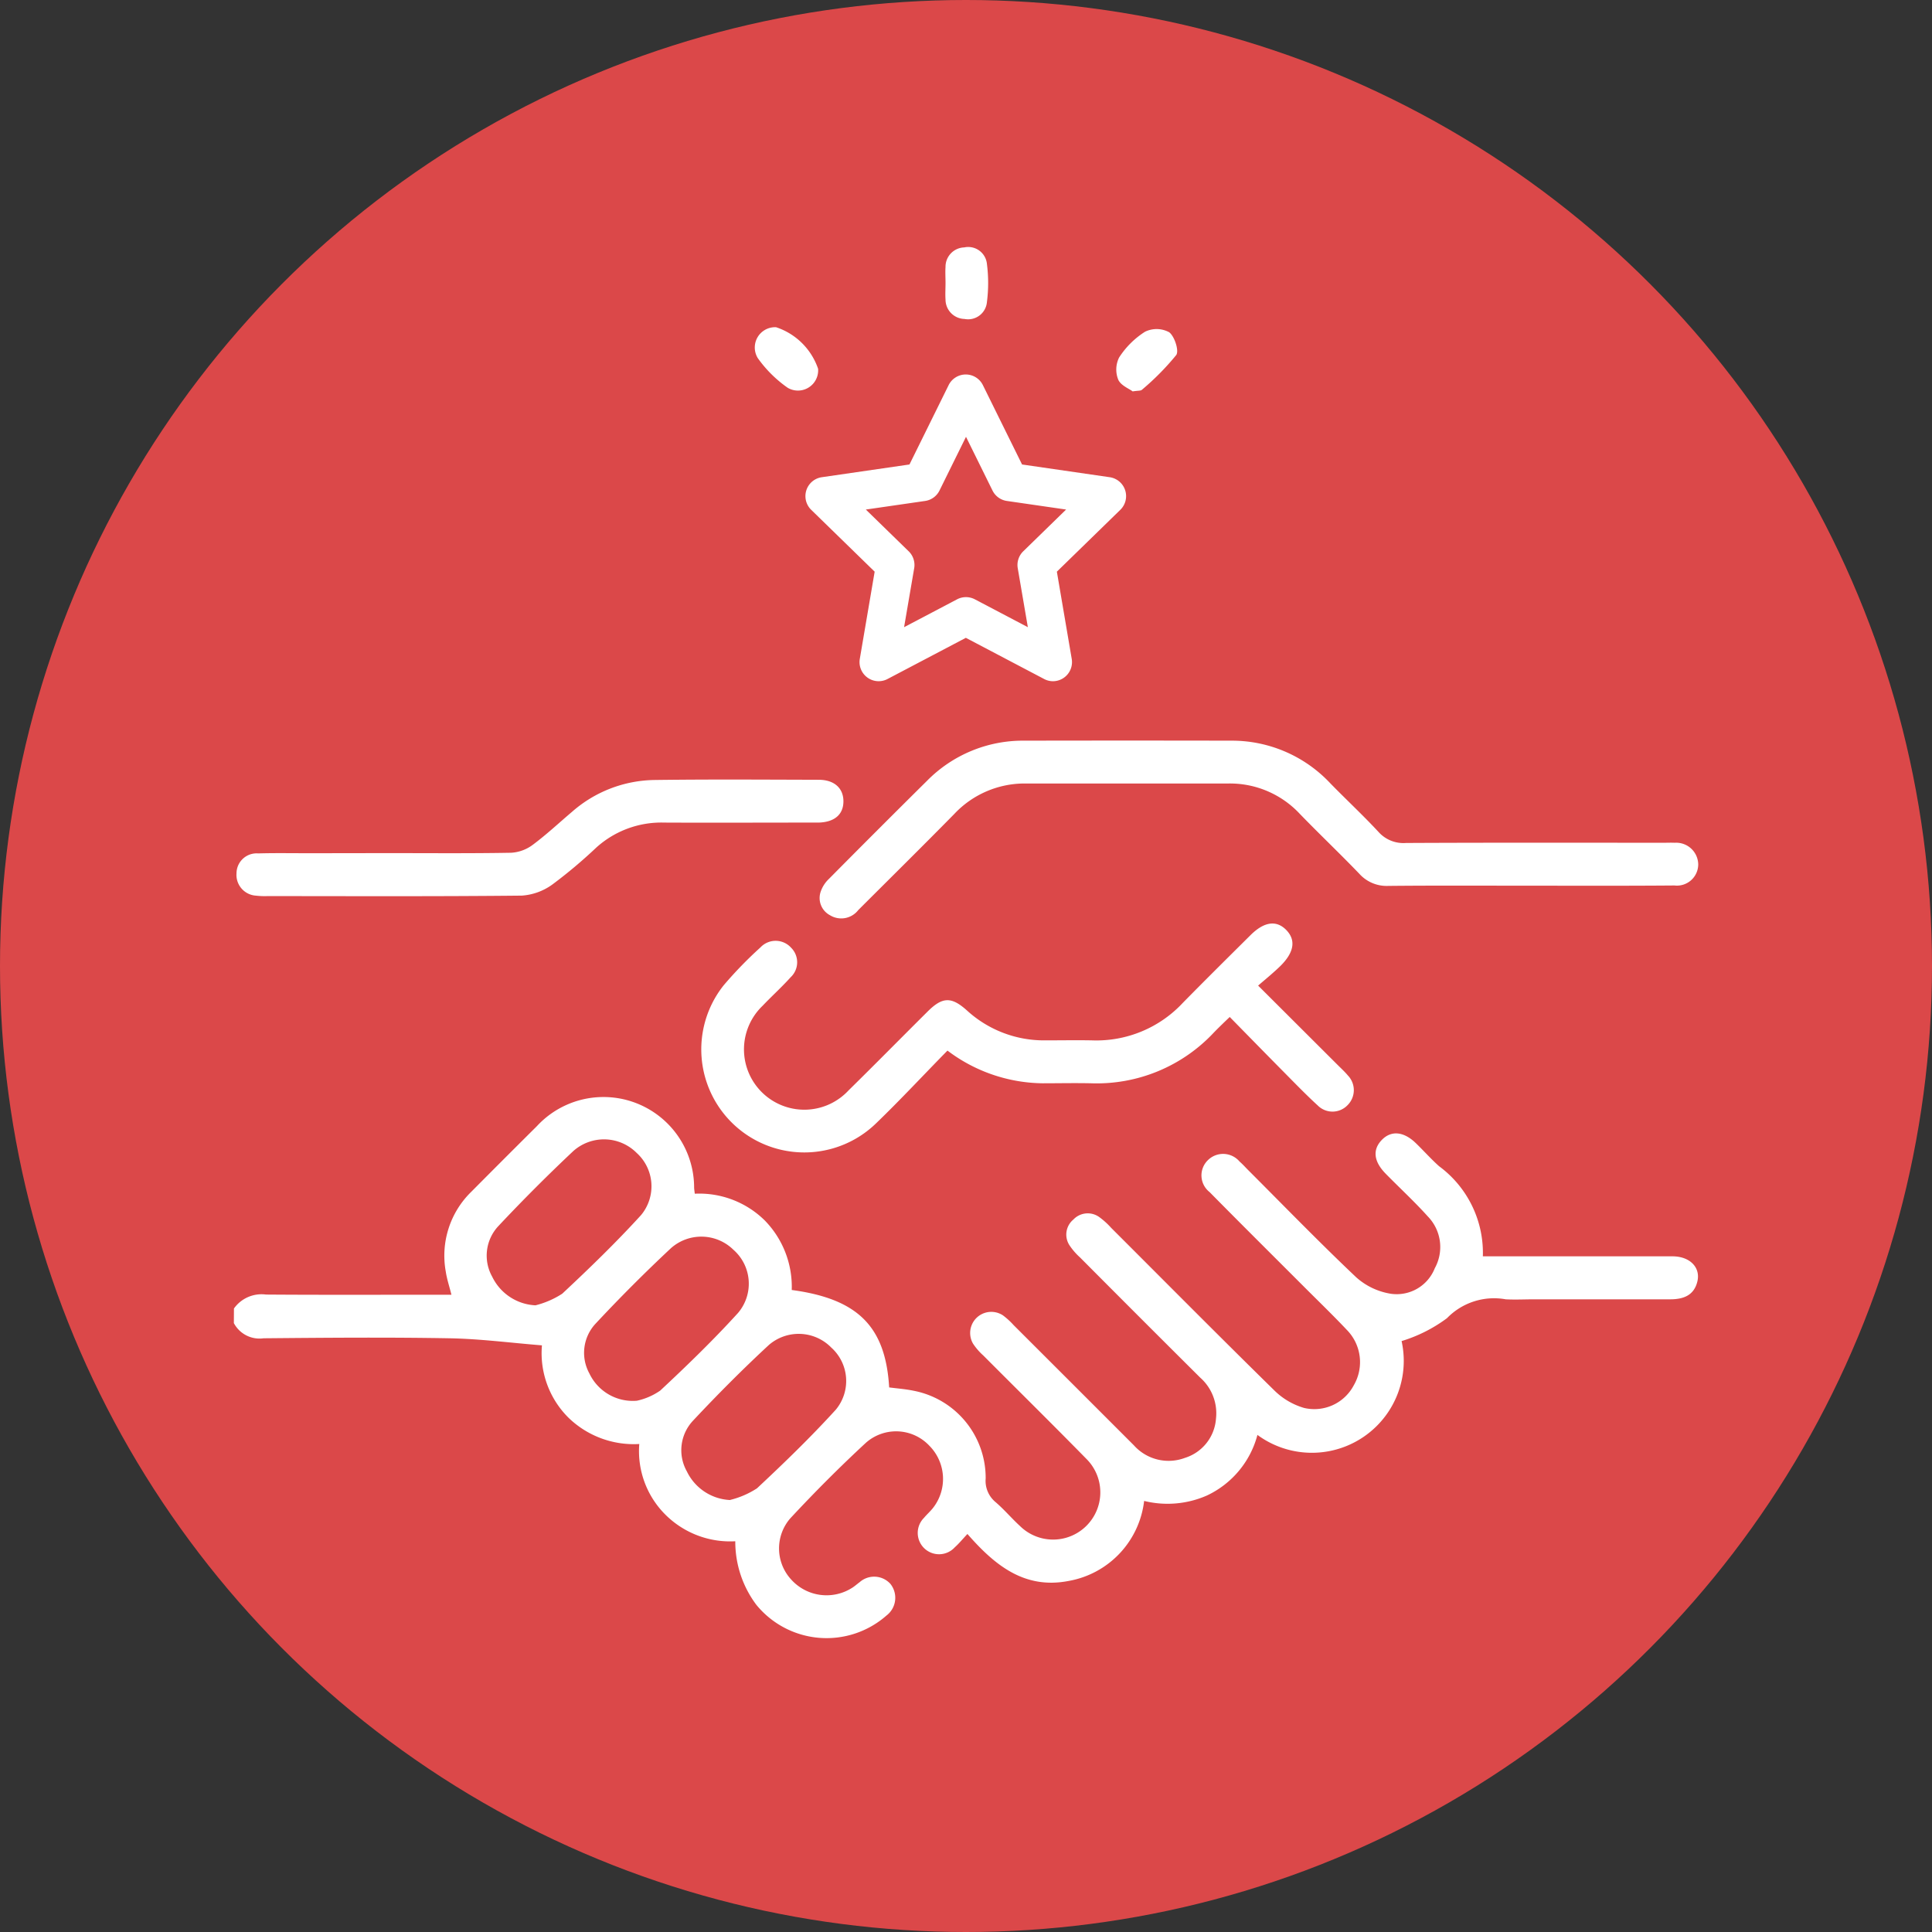 <?xml version="1.0" encoding="UTF-8"?>
<svg xmlns="http://www.w3.org/2000/svg" width="65" height="65" viewBox="0 0 65 65">
  <rect x="0" y="0" width="65" height="65" fill="#333333" stroke="none"/>
  <g id="Groupe_73" data-name="Groupe 73" transform="translate(-967.662 -2278.25)">
    <circle id="Ellipse_1" data-name="Ellipse 1" cx="32.5" cy="32.5" r="32.5" transform="translate(967.662 2278.25)" fill="#db4849"></circle>
    <g id="icon_accompagnement" data-name="icon accompagnement" transform="translate(-14.467 2170.911)">
      <path id="Tracé_1224" data-name="Tracé 1224" d="M990,345.056a1.138,1.138,0,0,1,1.079-.469c1.892.014,3.784.006,5.676.006h.562c-.072-.29-.154-.53-.19-.776a3,3,0,0,1,.856-2.686q1.1-1.108,2.21-2.211a3.05,3.05,0,0,1,5.289,2.057c0,.061.012.122.022.217a3.139,3.139,0,0,1,2.355.9,3.193,3.193,0,0,1,.907,2.339c2.229.3,3.157,1.232,3.278,3.278.273.036.557.056.832.114a2.987,2.987,0,0,1,2.415,2.948.928.928,0,0,0,.328.793c.292.249.541.547.825.807a1.588,1.588,0,1,0,2.231-2.262c-1.145-1.168-2.31-2.316-3.464-3.474a2.052,2.052,0,0,1-.346-.4.711.711,0,0,1,1.01-.948,2.474,2.474,0,0,1,.354.324q2.025,2.022,4.048,4.046a1.566,1.566,0,0,0,1.717.423,1.493,1.493,0,0,0,1.045-1.316,1.6,1.6,0,0,0-.528-1.382q-2.029-2.018-4.047-4.047a2.161,2.161,0,0,1-.348-.4.656.656,0,0,1,.126-.874.663.663,0,0,1,.88-.076,2.554,2.554,0,0,1,.39.355c1.826,1.824,3.643,3.658,5.486,5.466a2.362,2.362,0,0,0,1.007.594,1.5,1.5,0,0,0,1.67-.762,1.547,1.547,0,0,0-.236-1.867c-.472-.5-.97-.98-1.457-1.468-1.054-1.055-2.112-2.105-3.159-3.167a.713.713,0,0,1-.059-1.069.726.726,0,0,1,1.069.043c.1.086.183.18.273.271,1.213,1.213,2.407,2.446,3.653,3.625a2.281,2.281,0,0,0,1.169.553,1.377,1.377,0,0,0,1.473-.86,1.476,1.476,0,0,0-.235-1.743c-.449-.5-.947-.957-1.418-1.438-.407-.416-.446-.81-.127-1.138s.741-.277,1.139.108c.265.256.511.534.785.779a3.622,3.622,0,0,1,1.473,3.032h.561c1.94,0,3.88,0,5.82,0,.582,0,.95.374.836.846s-.473.6-.916.6c-1.523,0-3.046,0-4.569,0-.321,0-.642.017-.962,0a2.205,2.205,0,0,0-1.977.635,5,5,0,0,1-1.527.77,3.091,3.091,0,0,1-4.85,3.157,3.135,3.135,0,0,1-1.7,2.039,3.289,3.289,0,0,1-2.112.182,3.1,3.1,0,0,1-2.545,2.693c-1.492.288-2.491-.543-3.4-1.581-.162.172-.284.322-.426.449a.717.717,0,1,1-1.034-.993c.092-.111.2-.206.292-.319a1.584,1.584,0,0,0-.113-2.106,1.533,1.533,0,0,0-2.134-.1c-.882.816-1.732,1.669-2.55,2.549a1.544,1.544,0,0,0,.048,2.066,1.6,1.6,0,0,0,2.059.252c.08-.053.152-.118.229-.174a.737.737,0,0,1,1.036.053.75.75,0,0,1-.131,1.067,3.051,3.051,0,0,1-4.373-.355,3.532,3.532,0,0,1-.713-2.144,3.084,3.084,0,0,1-2.337-.881,3.015,3.015,0,0,1-.893-2.391,3.155,3.155,0,0,1-2.382-.885,3.059,3.059,0,0,1-.893-2.434c-1.06-.085-2.085-.22-3.112-.238-2.084-.037-4.169-.019-6.253,0a.975.975,0,0,1-1-.511Zm10.145-.107a2.972,2.972,0,0,0,.9-.391c.912-.852,1.812-1.723,2.652-2.645a1.514,1.514,0,0,0-.148-2.091,1.551,1.551,0,0,0-2.137-.058q-1.294,1.218-2.513,2.516a1.453,1.453,0,0,0-.21,1.707A1.706,1.706,0,0,0,1000.145,344.949Zm3.411,3.21a2.193,2.193,0,0,0,.784-.34c.9-.839,1.788-1.7,2.618-2.612a1.518,1.518,0,0,0-.154-2.127,1.54,1.54,0,0,0-2.1-.055q-1.315,1.23-2.546,2.55a1.439,1.439,0,0,0-.2,1.666A1.616,1.616,0,0,0,1003.555,348.159Zm3.14,3.337a2.954,2.954,0,0,0,.9-.389c.912-.852,1.812-1.723,2.652-2.646a1.51,1.51,0,0,0-.152-2.091,1.533,1.533,0,0,0-2.1-.086c-.881.816-1.73,1.669-2.551,2.546a1.451,1.451,0,0,0-.207,1.707A1.7,1.7,0,0,0,1006.7,351.5Z" transform="translate(0 -193.694)" fill="#fff"></path>
      <path id="Tracé_1225" data-name="Tracé 1225" d="M1131.028,294.8l2.684,2.678c.114.113.233.222.335.345a.711.711,0,0,1-.01,1,.7.7,0,0,1-1,.013c-.4-.366-.781-.761-1.164-1.148-.586-.592-1.168-1.188-1.8-1.832-.2.191-.365.35-.527.516a5.391,5.391,0,0,1-4.134,1.715c-.545-.012-1.09,0-1.635,0a5.4,5.4,0,0,1-3.2-1.1c-.8.813-1.57,1.644-2.386,2.431a3.466,3.466,0,0,1-5.146-4.625,13.618,13.618,0,0,1,1.238-1.276.7.7,0,0,1,1.032.008.69.69,0,0,1-.015.995c-.3.333-.635.635-.944.96a2.03,2.03,0,1,0,2.893,2.846c.892-.876,1.769-1.768,2.656-2.649.5-.5.8-.509,1.316-.05a3.84,3.84,0,0,0,2.626,1.016c.529,0,1.059-.01,1.587,0a3.977,3.977,0,0,0,3.059-1.26c.752-.766,1.516-1.522,2.278-2.279.46-.458.875-.514,1.207-.171s.255.757-.2,1.207C1131.546,294.366,1131.3,294.567,1131.028,294.8Z" transform="translate(-106.571 -154.302)" fill="#fff"></path>
      <path id="Tracé_1226" data-name="Tracé 1226" d="M1167.131,249.7c-1.571,0-3.142-.009-4.713.007a1.234,1.234,0,0,1-.974-.41c-.655-.682-1.342-1.333-2-2.013a3.213,3.213,0,0,0-2.4-1.022h-6.828a3.247,3.247,0,0,0-2.4,1.028c-1.068,1.086-2.151,2.155-3.229,3.232a.723.723,0,0,1-.953.17.654.654,0,0,1-.311-.787,1.069,1.069,0,0,1,.279-.434q1.641-1.657,3.3-3.3a4.525,4.525,0,0,1,3.289-1.35q3.462-.007,6.925,0a4.533,4.533,0,0,1,3.351,1.432c.537.551,1.1,1.073,1.625,1.639a1.124,1.124,0,0,0,.926.371c2.885-.014,5.77-.008,8.656-.007.128,0,.257-.006.385,0a.741.741,0,0,1,.789.731.717.717,0,0,1-.8.706C1170.4,249.707,1168.766,249.7,1167.131,249.7Z" transform="translate(-133.584 -112.563)" fill="#fff"></path>
      <path id="Tracé_1227" data-name="Tracé 1227" d="M995.76,257.477c1.379,0,2.758.013,4.136-.012a1.343,1.343,0,0,0,.724-.264c.462-.343.885-.74,1.325-1.113a4.292,4.292,0,0,1,2.768-1.071c1.843-.025,3.687-.012,5.531-.007.526,0,.833.284.832.726s-.3.7-.838.714c-.112,0-.224,0-.337,0-1.619,0-3.238.008-4.857,0a3.261,3.261,0,0,0-2.285.843,16.343,16.343,0,0,1-1.471,1.237,1.975,1.975,0,0,1-1.034.377c-2.853.03-5.707.017-8.56.016a2.546,2.546,0,0,1-.384-.015.7.7,0,0,1-.653-.752.676.676,0,0,1,.728-.669c.577-.016,1.154-.006,1.731-.006Z" transform="translate(-0.571 -121.436)" fill="#fff"></path>
      <path id="Tracé_1228" data-name="Tracé 1228" d="M1176.243,116.846c0-.175-.012-.351,0-.525a.651.651,0,0,1,.63-.658.632.632,0,0,1,.763.556,5.031,5.031,0,0,1,0,1.282.635.635,0,0,1-.754.569.655.655,0,0,1-.639-.652C1176.23,117.229,1176.244,117.037,1176.243,116.846Z" transform="translate(-162.303 0)" fill="#fff"></path>
      <path id="Tracé_1229" data-name="Tracé 1229" d="M1128.377,138a.68.68,0,0,1-1.022.639,4.141,4.141,0,0,1-1.008-1,.683.683,0,0,1,.616-1.038A2.23,2.23,0,0,1,1128.377,138Z" transform="translate(-118.724 -18.253)" fill="#fff"></path>
      <path id="Tracé_1230" data-name="Tracé 1230" d="M1221.537,139.173c-.124-.094-.4-.2-.485-.395a.911.911,0,0,1,.029-.745,2.86,2.86,0,0,1,.872-.867.89.89,0,0,1,.813.017c.182.139.338.625.237.767a8.789,8.789,0,0,1-1.156,1.17C1221.81,139.156,1221.726,139.144,1221.537,139.173Z" transform="translate(-201.301 -18.666)" fill="#fff"></path>
      <g id="Groupe_51" data-name="Groupe 51" transform="translate(1009.237 119.941)">
        <path id="Tracé_1231" data-name="Tracé 1231" d="M1148,159.306a.643.643,0,0,1-.3-.074l-2.635-1.386-2.636,1.386a.643.643,0,0,1-.932-.677l.5-2.935-2.132-2.078a.643.643,0,0,1,.356-1.1l2.947-.428,1.318-2.67a.643.643,0,0,1,.576-.358h0a.642.642,0,0,1,.576.358l1.318,2.67,2.947.428a.643.643,0,0,1,.356,1.1l-2.132,2.078.5,2.935a.643.643,0,0,1-.633.751Zm-6.3-5.776,1.442,1.405a.643.643,0,0,1,.185.569l-.34,1.984,1.782-.937a.643.643,0,0,1,.6,0l1.782.937-.34-1.984a.643.643,0,0,1,.185-.569l1.442-1.405-1.993-.289a.642.642,0,0,1-.484-.352l-.891-1.806-.891,1.806a.642.642,0,0,1-.484.352Z" transform="translate(-1139.678 -148.989)" fill="#fff"></path>
      </g>
    </g>
  </g>
</svg>
